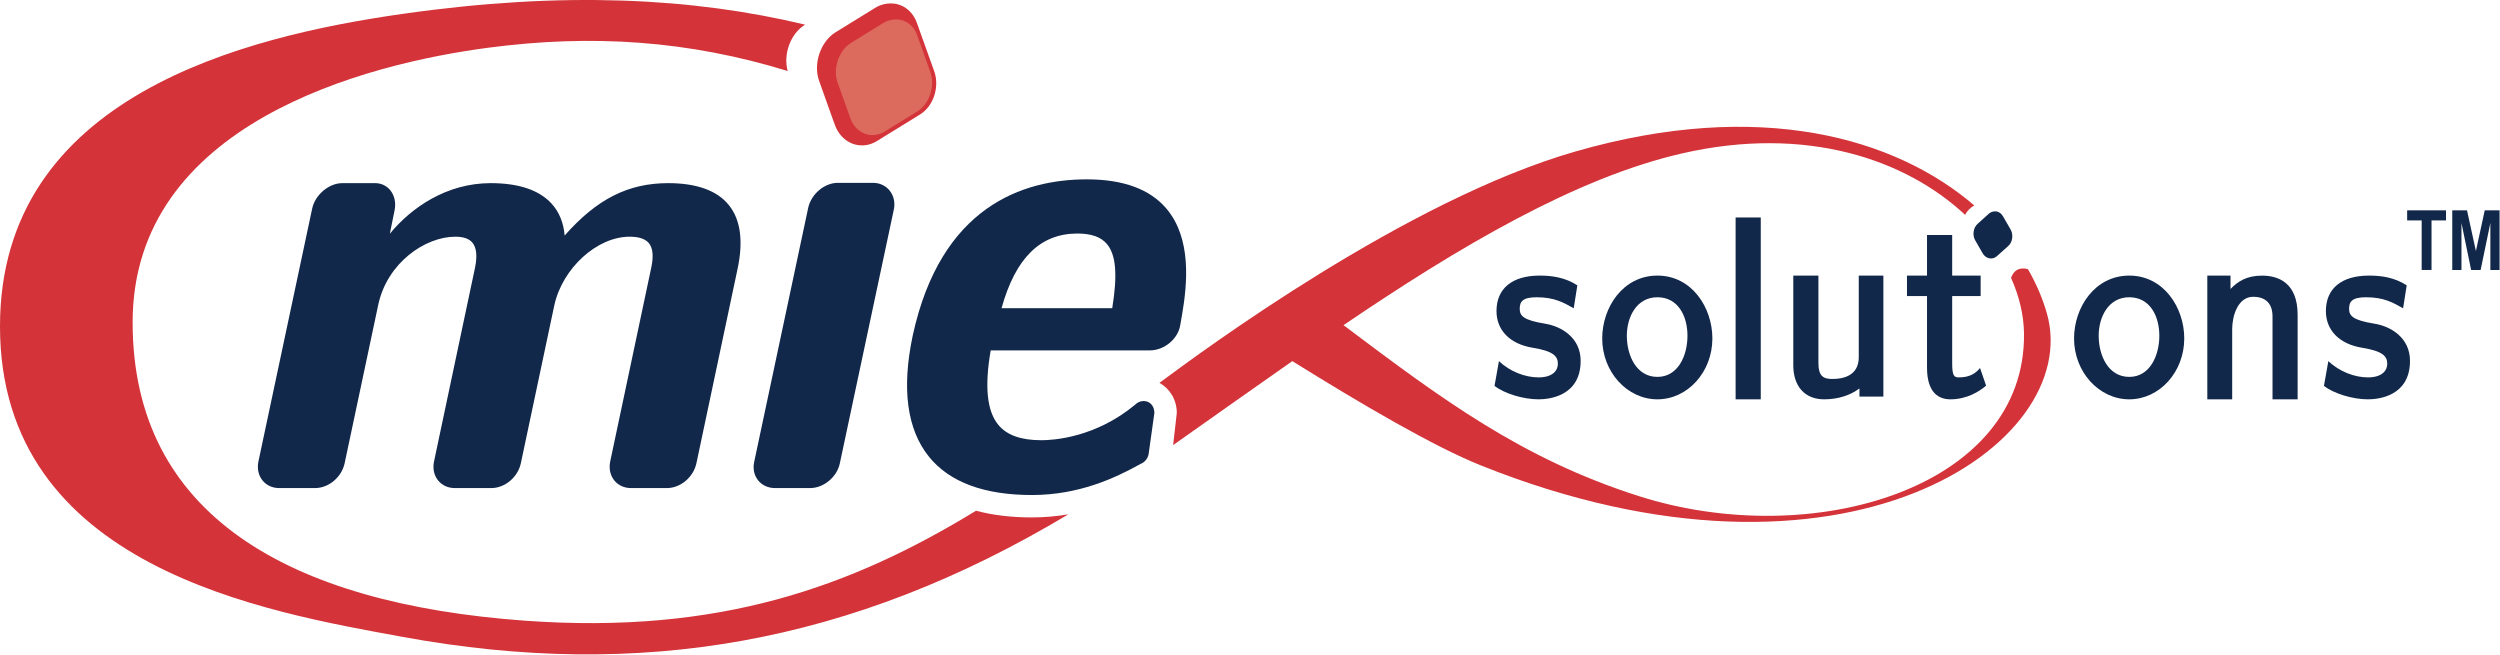<?xml version="1.0" encoding="UTF-8" standalone="no"?>
<!DOCTYPE svg PUBLIC "-//W3C//DTD SVG 1.1//EN" "http://www.w3.org/Graphics/SVG/1.1/DTD/svg11.dtd">
<svg width="100%" height="100%" viewBox="0 0 893 234" version="1.1" xmlns="http://www.w3.org/2000/svg" xmlns:xlink="http://www.w3.org/1999/xlink" xml:space="preserve" xmlns:serif="http://www.serif.com/" style="fill-rule:evenodd;clip-rule:evenodd;stroke-linejoin:round;stroke-miterlimit:2;">
    <g transform="matrix(1,0,0,1,0,-1.146)">
        <g transform="matrix(4.167,0,0,4.167,0,0)">
            <path d="M88.457,44.629C86.684,44.629 85.087,44.436 83.668,44.055C73.001,50.571 61.644,54.689 44.982,53.48C24.695,52.009 11.369,44.386 11.369,27.904C11.369,10.851 31.379,5.745 41.87,4.364C50.793,3.19 59.009,3.75 67.523,6.362C67.123,4.942 67.758,3.173 68.969,2.419C68.984,2.409 69.002,2.398 69.017,2.388C59.406,0.087 48.302,-0.506 34.495,1.467C20.972,3.399 0,8.505 0,28.249C0,48.943 22.77,52.718 34.544,54.875C54.808,58.588 73.001,55.5 91.578,44.363C90.602,44.53 89.561,44.629 88.457,44.629Z" style="fill:rgb(211,51,57);fill-rule:nonzero;"/>
        </g>
        <g transform="matrix(4.167,0,0,4.167,0,0)">
            <path d="M80.083,6.386C79.614,5.056 78.662,2.421 78.597,2.237C78.331,1.493 77.795,0.928 77.111,0.692C76.44,0.452 75.622,0.573 75.033,0.94C74.435,1.308 72.874,2.276 71.607,3.054C70.347,3.838 69.697,5.727 70.205,7.171C70.71,8.614 71.314,10.278 71.576,11.009C71.838,11.737 72.399,12.348 73.109,12.604C73.791,12.845 74.531,12.766 75.175,12.362C75.383,12.234 77.834,10.726 78.873,10.082C80.019,9.376 80.559,7.721 80.083,6.386Z" style="fill:rgb(211,51,57);fill-rule:nonzero;"/>
        </g>
        <g transform="matrix(4.167,0,0,4.167,0,0)">
            <path d="M173.839,23.35C173.512,23.253 173.181,23.26 172.906,23.415C172.653,23.556 172.483,23.82 172.39,24.093C173.094,25.667 173.477,27.277 173.5,28.84C173.684,42.087 155.401,47.561 140.475,42.8C130.429,39.597 123.581,34.478 115.167,28.148C125.122,21.39 135.094,15.511 144.179,13.427C154.854,10.976 163.395,13.962 168.449,18.693C168.626,18.352 168.903,18.075 169.231,17.881C162.518,12.122 150.926,8.685 135.033,13.265C120.558,17.435 103.169,30.288 99.391,33.094C100.277,33.586 100.876,34.54 100.876,35.676L100.563,38.428C103.934,36.056 107.341,33.631 110.779,31.231C116.905,35.039 122.951,38.572 126.957,40.177C158.116,52.656 178.613,38.335 175.467,27.16C175.11,25.892 174.564,24.609 173.839,23.35Z" style="fill:rgb(211,51,57);fill-rule:nonzero;"/>
        </g>
        <g transform="matrix(4.167,0,0,4.167,0,0)">
            <path d="M71.789,7.317C71.376,6.144 71.906,4.602 72.931,3.964C73.962,3.331 75.237,2.542 75.72,2.243C76.205,1.942 76.869,1.846 77.416,2.039C77.974,2.233 78.409,2.694 78.624,3.3C78.84,3.905 79.309,5.203 79.743,6.427C80.178,7.655 79.681,9.179 78.627,9.829C77.578,10.479 76.361,11.227 75.839,11.549C75.312,11.877 74.71,11.941 74.154,11.745C73.576,11.536 73.119,11.039 72.906,10.445C72.691,9.851 72.203,8.493 71.789,7.317Z" style="fill:rgb(220,107,93);fill-rule:nonzero;"/>
        </g>
        <g transform="matrix(4.167,0,0,4.167,0,0)">
            <path d="M57.169,42.113L54.084,42.113C53.509,42.113 53.002,41.881 52.662,41.464C52.306,41.024 52.181,40.44 52.31,39.822L55.831,23.197C56.032,22.239 55.966,21.54 55.628,21.124C55.325,20.753 54.771,20.565 53.976,20.565C51.179,20.565 48.22,23.255 47.517,26.441L44.65,39.975C44.399,41.175 43.284,42.113 42.118,42.113L38.979,42.113C38.402,42.113 37.899,41.881 37.558,41.464C37.2,41.024 37.077,40.44 37.207,39.822L40.725,23.197C40.922,22.216 40.845,21.503 40.501,21.081C40.22,20.74 39.724,20.565 39.034,20.565C36.44,20.565 33.172,22.81 32.416,26.439L29.545,39.975C29.293,41.175 28.18,42.113 27.014,42.113L23.927,42.113C23.352,42.113 22.845,41.881 22.508,41.464C22.15,41.024 22.025,40.44 22.155,39.822L26.757,18.165C27.008,16.977 28.191,15.974 29.343,15.974L32.157,15.974C32.673,15.974 33.137,16.19 33.457,16.585C33.823,17.038 33.958,17.67 33.821,18.318L33.418,20.31C35.254,18.076 38.276,15.974 42.064,15.974C44.457,15.974 46.21,16.563 47.274,17.72C47.933,18.437 48.314,19.374 48.401,20.466C51.165,17.329 53.864,15.974 57.276,15.974C59.723,15.974 61.473,16.608 62.478,17.855C63.487,19.103 63.735,20.956 63.218,23.356L59.7,39.975C59.448,41.175 58.336,42.113 57.169,42.113Z" style="fill:rgb(18,40,75);fill-rule:nonzero;"/>
        </g>
        <g transform="matrix(4.167,0,0,4.167,0,0)">
            <path d="M69.454,42.113L66.421,42.113C65.845,42.113 65.324,41.871 64.988,41.452C64.644,41.028 64.523,40.451 64.649,39.871L69.281,18.083C69.542,16.903 70.677,15.949 71.812,15.949L74.845,15.949C75.406,15.949 75.923,16.19 76.263,16.614C76.619,17.058 76.748,17.651 76.619,18.244L71.984,40.03C71.728,41.18 70.594,42.113 69.454,42.113Z" style="fill:rgb(18,40,75);fill-rule:nonzero;"/>
        </g>
        <g transform="matrix(4.167,0,0,4.167,0,0)">
            <path d="M85.855,26.694L95.342,26.694C95.807,23.824 95.667,22.119 94.886,21.192C94.377,20.587 93.549,20.294 92.354,20.294C89.178,20.294 87.049,22.387 85.855,26.694ZM88.457,42.709C84.367,42.709 81.402,41.608 79.642,39.439C77.75,37.103 77.275,33.608 78.238,29.049C80.641,17.974 87.682,15.649 93.167,15.649C96.287,15.649 98.586,16.495 99.993,18.165C102.145,20.714 101.787,24.563 101.331,27.238L101.168,28.161C100.985,29.322 99.8,30.31 98.581,30.31L84.924,30.31C84.386,33.429 84.603,35.523 85.588,36.706C86.319,37.582 87.521,38.011 89.268,38.011C90.299,38.011 93.913,37.79 97.312,34.958C97.504,34.765 97.758,34.653 98.037,34.653C98.576,34.653 98.954,35.074 98.954,35.676L98.457,39.225C98.377,39.63 98.057,39.939 97.783,40.036C95.579,41.267 92.465,42.709 88.457,42.709Z" style="fill:rgb(18,40,75);fill-rule:nonzero;"/>
        </g>
        <g transform="matrix(4.167,0,0,4.167,0,0)">
            <path d="M142.075,25.757C140.273,25.757 139.455,27.466 139.455,29.053C139.455,30.754 140.276,32.583 142.075,32.583C143.846,32.583 144.652,30.754 144.652,29.053C144.652,27.413 143.879,25.757 142.075,25.757ZM142.075,34.506C139.486,34.506 137.343,32.165 137.343,29.288C137.343,26.638 139.113,23.899 142.075,23.899C145.025,23.899 146.787,26.638 146.787,29.288C146.787,32.165 144.666,34.506 142.075,34.506Z" style="fill:rgb(18,40,75);fill-rule:nonzero;"/>
        </g>
        <g transform="matrix(4.167,0,0,4.167,0,0)">
            <path d="M182.524,25.757C180.721,25.757 179.902,27.466 179.902,29.053C179.902,30.754 180.724,32.583 182.524,32.583C184.293,32.583 185.1,30.754 185.1,29.053C185.1,27.413 184.326,25.757 182.524,25.757ZM182.524,34.506C179.933,34.506 177.79,32.165 177.79,29.288C177.79,26.638 179.561,23.899 182.524,23.899C185.473,23.899 187.237,26.638 187.237,29.288C187.237,32.165 185.113,34.506 182.524,34.506Z" style="fill:rgb(18,40,75);fill-rule:nonzero;"/>
        </g>
        <g transform="matrix(4.167,0,0,4.167,0,0)">
            <rect x="148.779" y="18.917" width="2.155" height="15.589" style="fill:rgb(18,40,75);fill-rule:nonzero;"/>
        </g>
        <g transform="matrix(4.167,0,0,4.167,0,0)">
            <path d="M196.955,34.506L194.803,34.506L194.803,27.369C194.803,26.662 194.515,25.716 193.146,25.716C191.835,25.716 191.346,27.355 191.346,28.478L191.346,34.506L189.213,34.506L189.213,23.902L191.202,23.902L191.202,25.048C191.819,24.401 192.587,23.902 193.903,23.902C195.296,23.902 196.955,24.507 196.955,27.263L196.955,34.506Z" style="fill:rgb(18,40,75);fill-rule:nonzero;"/>
        </g>
        <g transform="matrix(4.167,0,0,4.167,0,0)">
            <path d="M156.365,34.506C154.706,34.506 153.723,33.383 153.723,31.59L153.723,23.899L155.877,23.899L155.877,31.399C155.877,32.511 156.292,32.76 157.055,32.76C158.567,32.76 159.335,32.098 159.335,30.888L159.335,23.899L161.445,23.899L161.445,34.272L159.393,34.272L159.393,33.572C158.595,34.177 157.538,34.506 156.365,34.506Z" style="fill:rgb(18,40,75);fill-rule:nonzero;"/>
        </g>
        <g transform="matrix(4.167,0,0,4.167,0,0)">
            <path d="M131.889,34.506C130.554,34.506 128.961,34.007 128.112,33.359C128.115,33.357 128.49,31.232 128.491,31.232C129.451,32.137 130.744,32.625 131.889,32.625C133.109,32.625 133.542,32.025 133.542,31.464C133.542,30.829 133.184,30.376 131.393,30.086C129.446,29.771 128.281,28.593 128.281,26.938C128.281,25.007 129.619,23.91 131.949,23.899C133.015,23.894 134.156,24.05 135.212,24.734C135.218,24.74 134.902,26.706 134.901,26.703C134.037,26.214 133.251,25.757 131.724,25.757C130.513,25.757 130.272,26.136 130.272,26.749C130.272,27.359 130.606,27.722 132.442,28.021C133.851,28.249 135.495,29.223 135.495,31.208C135.495,34.267 132.733,34.506 131.889,34.506Z" style="fill:rgb(18,40,75);fill-rule:nonzero;"/>
        </g>
        <g transform="matrix(4.167,0,0,4.167,0,0)">
            <path d="M202.982,34.506C201.65,34.506 200.058,34.007 199.21,33.359C199.21,33.357 199.585,31.232 199.588,31.232C200.549,32.137 201.839,32.625 202.982,32.625C204.203,32.625 204.638,32.025 204.638,31.464C204.638,30.829 204.278,30.376 202.488,30.086C200.541,29.771 199.378,28.593 199.378,26.938C199.378,25.007 200.715,23.91 203.044,23.899C204.109,23.894 205.251,24.05 206.306,24.734C206.313,24.74 205.997,26.706 205.996,26.703C205.133,26.214 204.345,25.757 202.819,25.757C201.608,25.757 201.367,26.136 201.367,26.749C201.367,27.359 201.701,27.722 203.537,28.021C204.945,28.249 206.588,29.223 206.588,31.208C206.588,34.267 203.829,34.506 202.982,34.506Z" style="fill:rgb(18,40,75);fill-rule:nonzero;"/>
        </g>
        <g transform="matrix(4.167,0,0,4.167,0,0)">
            <path d="M167.197,34.506C166.278,34.506 165.186,34.046 165.186,31.784L165.186,25.652L163.468,25.652L163.468,23.899L165.186,23.899L165.186,20.417L167.343,20.417L167.343,23.899L169.783,23.899L169.783,25.652L167.343,25.652L167.343,31.423C167.343,32.531 167.522,32.625 167.933,32.625C168.876,32.625 169.369,32.256 169.732,31.821C169.741,31.823 170.254,33.338 170.251,33.333C169.702,33.81 168.62,34.506 167.197,34.506Z" style="fill:rgb(18,40,75);fill-rule:nonzero;"/>
        </g>
        <g transform="matrix(4.167,0,0,4.167,0,0)">
            <path d="M169.308,20.861C169.061,20.427 169.156,19.79 169.514,19.471C169.873,19.149 170.313,18.747 170.481,18.596C170.646,18.448 170.901,18.363 171.128,18.398C171.36,18.431 171.562,18.585 171.691,18.802C171.817,19.023 172.098,19.499 172.35,19.947C172.608,20.396 172.521,21.031 172.154,21.357C171.789,21.687 171.369,22.062 171.186,22.225C171.005,22.394 170.778,22.46 170.546,22.422C170.302,22.382 170.092,22.218 169.963,22.003C169.836,21.786 169.549,21.292 169.308,20.861Z" style="fill:rgb(18,40,75);fill-rule:nonzero;"/>
        </g>
        <g transform="matrix(4.167,0,0,4.167,0,0)">
            <path d="M207.588,23.417L207.588,19.17L206.344,19.17L206.344,18.306L209.674,18.306L209.674,19.17L208.433,19.17L208.433,23.417L207.588,23.417Z" style="fill:rgb(18,40,75);fill-rule:nonzero;"/>
        </g>
        <g transform="matrix(4.167,0,0,4.167,0,0)">
            <path d="M210.211,23.417L210.211,18.306L211.476,18.306L212.238,21.795L212.994,18.306L214.266,18.306L214.266,23.417L213.477,23.417L213.477,19.39L212.642,23.417L211.828,23.417L210.999,19.39L210.999,23.417L210.211,23.417Z" style="fill:rgb(18,40,75);fill-rule:nonzero;"/>
        </g>
    </g>
</svg>
